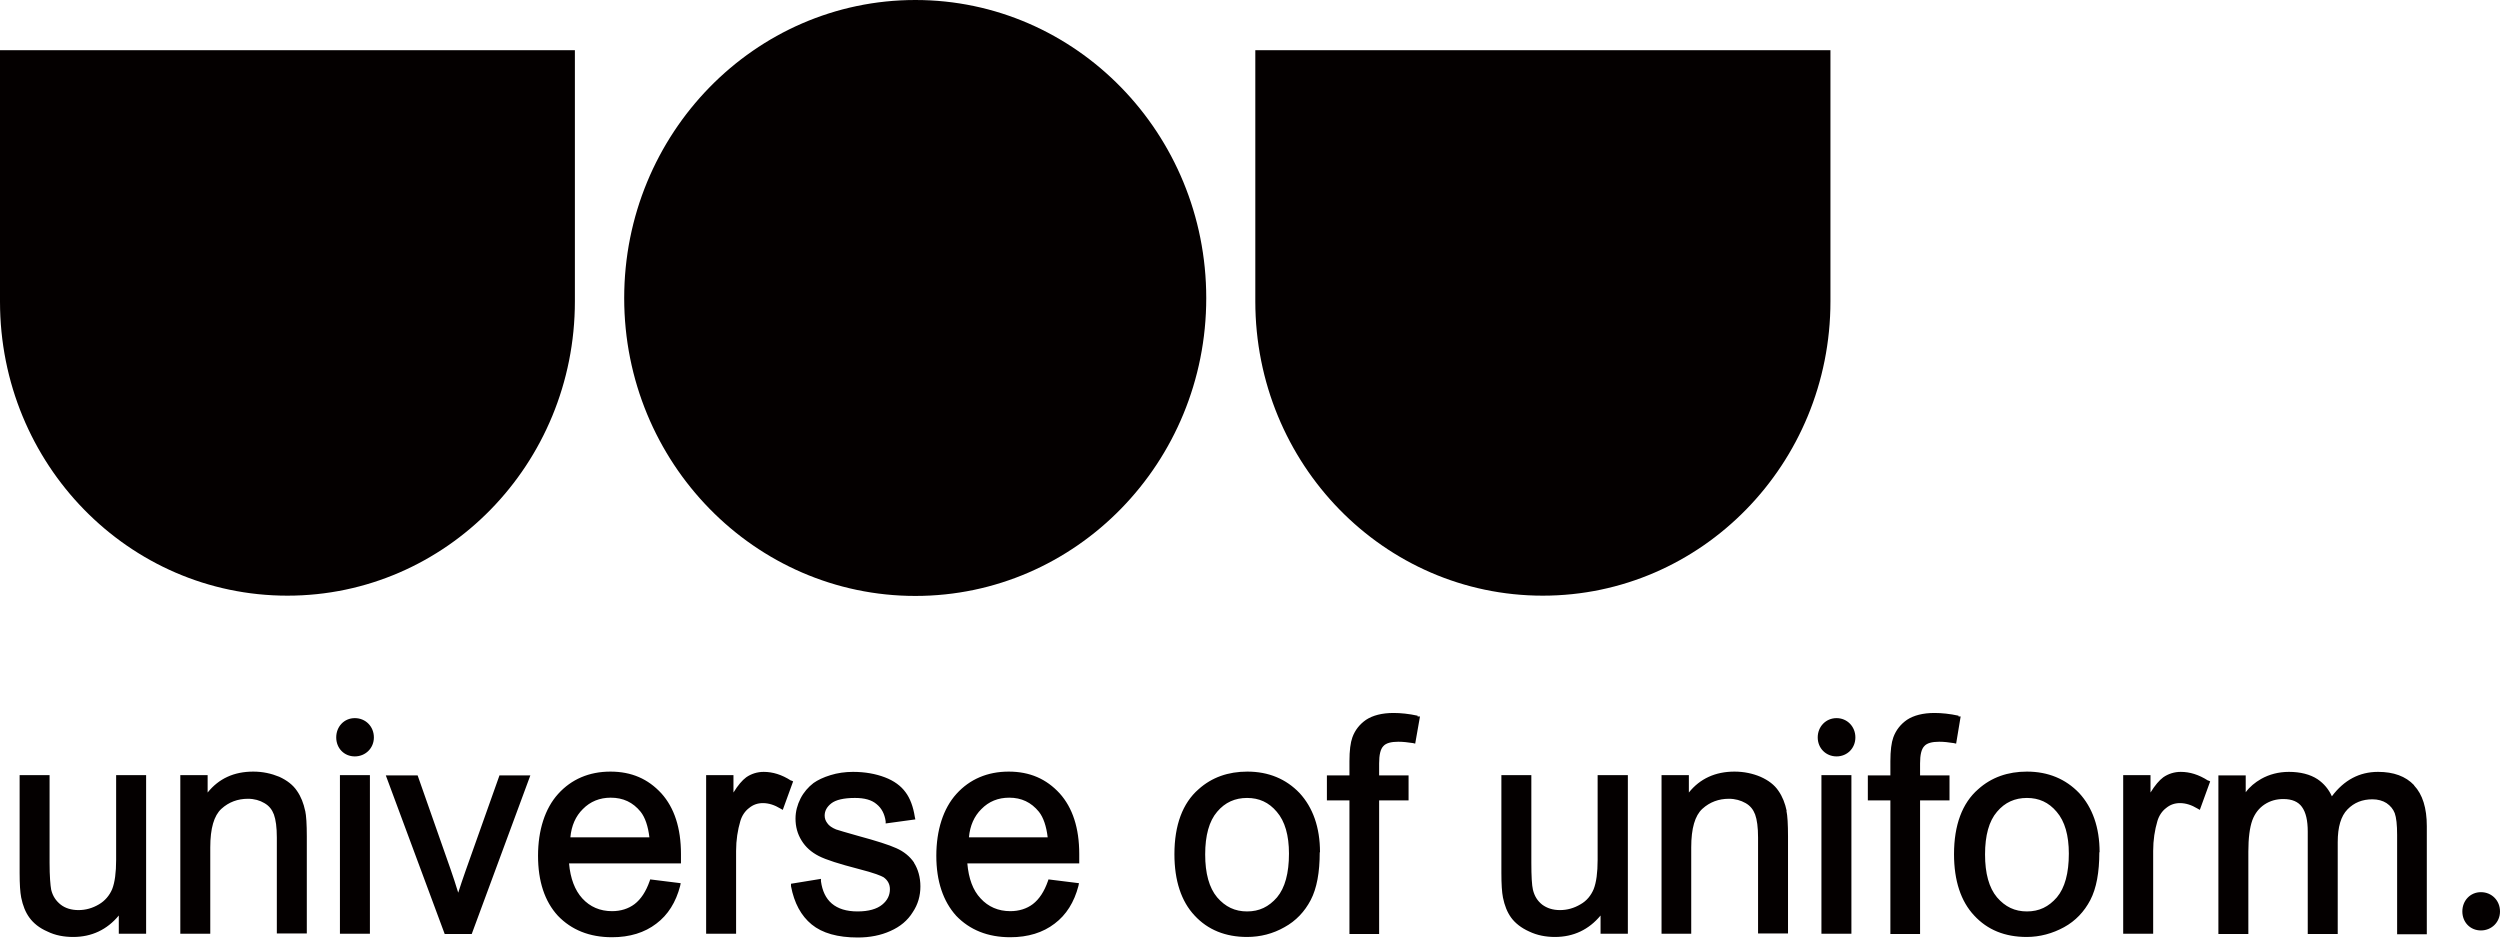 <svg width="112" height="42" viewBox="0 0 112 42" fill="none" xmlns="http://www.w3.org/2000/svg">
<path d="M25.755 2.25V13.501C25.755 20.787 19.993 26.686 12.877 26.686C5.762 26.686 0 20.799 0 13.514V2.25H25.755ZM41.008 0C33.809 0 27.964 5.984 27.964 13.355C27.964 20.726 33.809 26.698 41.008 26.698C48.207 26.698 54.04 20.726 54.04 13.355C54.04 5.984 48.207 0 41.008 0ZM56.238 2.25V13.501C56.238 20.787 61.999 26.686 69.115 26.686C76.231 26.686 82.004 20.787 82.004 13.501V2.25H56.238ZM5.203 34.726V38.521C5.203 39.093 5.144 39.531 5.025 39.835C4.906 40.115 4.704 40.358 4.431 40.516C4.146 40.686 3.837 40.772 3.516 40.772C3.196 40.772 2.922 40.686 2.72 40.528C2.507 40.358 2.364 40.151 2.293 39.859C2.257 39.665 2.221 39.251 2.221 38.655V34.726H0.879V39.105C0.879 39.616 0.903 39.969 0.95 40.212C1.022 40.565 1.14 40.869 1.319 41.112C1.497 41.355 1.758 41.574 2.126 41.732C2.471 41.903 2.863 41.976 3.279 41.976C4.11 41.976 4.799 41.647 5.322 41.015V41.83H6.546V34.726H5.203ZM13.673 36.332C13.602 35.991 13.483 35.687 13.305 35.432C13.127 35.164 12.854 34.957 12.509 34.799C12.153 34.653 11.773 34.568 11.345 34.568C10.478 34.568 9.801 34.884 9.302 35.505V34.726H8.078V41.83H9.42V37.962C9.42 37.11 9.587 36.539 9.919 36.235C10.252 35.931 10.656 35.785 11.107 35.785C11.392 35.785 11.642 35.858 11.844 35.979C12.058 36.101 12.188 36.271 12.271 36.49C12.355 36.721 12.402 37.062 12.402 37.524V41.818H13.745V37.475C13.745 36.928 13.721 36.539 13.673 36.32V36.332ZM15.229 34.726V41.83H16.572V34.726H15.229ZM15.895 32.172C15.42 32.172 15.063 32.549 15.063 33.036C15.063 33.522 15.42 33.887 15.895 33.887C16.37 33.887 16.75 33.522 16.75 33.036C16.75 32.549 16.382 32.172 15.895 32.172ZM22.381 34.726L20.86 39.008C20.73 39.373 20.623 39.701 20.528 39.993C20.421 39.64 20.302 39.275 20.183 38.935L18.71 34.739H17.285L19.922 41.842H21.134L23.759 34.739H22.369L22.381 34.726ZM30.507 38.266C30.507 38.339 30.507 38.448 30.507 38.582V38.679H25.493C25.553 39.361 25.755 39.884 26.087 40.248C26.432 40.626 26.883 40.82 27.418 40.82C27.81 40.82 28.154 40.711 28.428 40.504C28.713 40.285 28.939 39.944 29.105 39.47L29.129 39.397L30.495 39.567L30.471 39.689C30.281 40.419 29.924 40.99 29.402 41.38C28.879 41.781 28.214 41.988 27.418 41.988C26.408 41.988 25.6 41.659 24.994 41.027C24.401 40.382 24.104 39.482 24.104 38.339C24.104 37.196 24.412 36.222 25.006 35.566C25.6 34.909 26.396 34.568 27.347 34.568C28.297 34.568 29.034 34.897 29.628 35.541C30.21 36.186 30.507 37.098 30.507 38.254V38.266ZM29.093 37.512C29.034 37.013 28.903 36.624 28.701 36.368C28.356 35.943 27.917 35.736 27.358 35.736C26.871 35.736 26.444 35.906 26.111 36.247C25.79 36.563 25.6 36.989 25.553 37.512H29.093ZM35.437 34.97C35.021 34.702 34.617 34.58 34.213 34.58C33.928 34.58 33.655 34.666 33.429 34.824C33.251 34.957 33.061 35.176 32.859 35.505V34.726H31.635V41.83H32.977V38.12C32.977 37.633 33.049 37.183 33.168 36.782C33.239 36.539 33.381 36.332 33.56 36.198C33.738 36.052 33.94 35.979 34.177 35.979C34.439 35.979 34.7 36.064 34.961 36.222L35.068 36.283L35.532 35.006L35.46 34.97H35.437ZM40.949 38.643C40.759 38.363 40.485 38.144 40.153 37.998C39.832 37.852 39.262 37.67 38.454 37.451C37.896 37.293 37.563 37.196 37.456 37.159C37.278 37.086 37.135 36.989 37.064 36.879C36.981 36.77 36.945 36.66 36.945 36.539C36.945 36.332 37.04 36.149 37.242 35.991C37.444 35.833 37.801 35.748 38.3 35.748C38.727 35.748 39.048 35.833 39.274 36.028C39.499 36.21 39.63 36.466 39.678 36.794V36.891L41.008 36.709L40.984 36.599C40.913 36.137 40.77 35.76 40.569 35.493C40.367 35.213 40.058 34.982 39.642 34.824C39.226 34.666 38.751 34.58 38.216 34.58C37.86 34.58 37.516 34.629 37.207 34.726C36.886 34.824 36.636 34.945 36.446 35.079C36.209 35.261 36.007 35.493 35.864 35.772C35.722 36.052 35.639 36.356 35.639 36.672C35.639 37.025 35.722 37.354 35.912 37.658C36.09 37.95 36.351 38.181 36.684 38.351C37.017 38.521 37.599 38.704 38.442 38.923C39.202 39.117 39.476 39.239 39.583 39.3C39.773 39.434 39.868 39.616 39.868 39.835C39.868 40.102 39.761 40.334 39.523 40.528C39.285 40.723 38.917 40.832 38.418 40.832C37.919 40.832 37.539 40.711 37.266 40.48C36.993 40.248 36.838 39.908 36.779 39.482V39.373L35.437 39.592V39.701C35.579 40.455 35.888 41.027 36.363 41.416C36.838 41.805 37.527 42 38.43 42C38.965 42 39.464 41.903 39.891 41.708C40.331 41.514 40.664 41.234 40.889 40.869C41.127 40.516 41.234 40.127 41.234 39.713C41.234 39.3 41.127 38.935 40.949 38.655V38.643ZM48.35 38.266C48.35 38.339 48.35 38.448 48.35 38.582V38.679H43.336C43.396 39.361 43.586 39.884 43.93 40.248C44.275 40.626 44.726 40.82 45.261 40.82C45.653 40.82 45.998 40.711 46.271 40.504C46.556 40.285 46.782 39.944 46.948 39.47L46.972 39.397L48.338 39.567L48.314 39.689C48.124 40.419 47.767 40.99 47.245 41.38C46.722 41.781 46.057 41.988 45.261 41.988C44.251 41.988 43.443 41.659 42.837 41.027C42.255 40.382 41.947 39.482 41.947 38.339C41.947 37.196 42.255 36.222 42.849 35.566C43.443 34.909 44.239 34.568 45.19 34.568C46.14 34.568 46.877 34.897 47.471 35.541C48.053 36.186 48.35 37.098 48.35 38.254V38.266ZM46.936 37.512C46.877 37.013 46.746 36.624 46.544 36.368C46.199 35.943 45.76 35.736 45.213 35.736C44.715 35.736 44.299 35.906 43.966 36.247C43.645 36.563 43.455 36.989 43.408 37.512H46.948H46.936ZM59.124 38.181C59.124 39.081 58.994 39.798 58.72 40.322C58.447 40.844 58.055 41.258 57.544 41.538C57.033 41.83 56.463 41.976 55.869 41.976C54.907 41.976 54.111 41.659 53.517 41.015C52.923 40.382 52.614 39.458 52.614 38.266C52.614 36.964 52.983 35.979 53.695 35.359C54.289 34.824 55.026 34.568 55.881 34.568C56.832 34.568 57.616 34.897 58.221 35.529C58.815 36.174 59.136 37.062 59.136 38.181H59.124ZM57.746 38.242C57.746 37.427 57.568 36.794 57.2 36.368C56.843 35.943 56.404 35.748 55.869 35.748C55.335 35.748 54.883 35.943 54.527 36.368C54.171 36.782 53.992 37.427 53.992 38.278C53.992 39.13 54.171 39.774 54.527 40.2C54.895 40.626 55.323 40.832 55.869 40.832C56.416 40.832 56.843 40.626 57.212 40.2C57.568 39.774 57.746 39.117 57.746 38.242ZM63.508 32.063C63.116 31.977 62.748 31.941 62.427 31.941C61.916 31.941 61.5 32.05 61.203 32.245C60.918 32.44 60.704 32.707 60.586 33.036C60.502 33.267 60.455 33.62 60.455 34.106V34.739H59.445V35.858H60.455V41.842H61.785V35.858H63.104V34.739H61.785V34.203C61.785 33.814 61.845 33.559 61.975 33.425C62.094 33.291 62.32 33.23 62.641 33.23C62.855 33.23 63.068 33.255 63.306 33.291L63.401 33.315L63.615 32.099H63.508V32.063ZM71.574 34.726V38.521C71.574 39.093 71.515 39.531 71.396 39.835C71.277 40.115 71.087 40.358 70.802 40.516C70.517 40.686 70.208 40.772 69.887 40.772C69.566 40.772 69.305 40.686 69.091 40.528C68.877 40.358 68.747 40.151 68.675 39.859C68.628 39.665 68.604 39.251 68.604 38.655V34.726H67.262V39.105C67.262 39.616 67.285 39.969 67.333 40.212C67.404 40.565 67.523 40.869 67.701 41.112C67.879 41.355 68.153 41.574 68.509 41.732C68.865 41.903 69.257 41.976 69.661 41.976C70.493 41.976 71.182 41.647 71.705 41.015V41.83H72.928V34.726H71.586H71.574ZM80.044 36.332C79.973 35.991 79.854 35.687 79.676 35.432C79.498 35.164 79.224 34.957 78.868 34.799C78.523 34.653 78.132 34.568 77.704 34.568C76.849 34.568 76.159 34.884 75.661 35.505V34.726H74.437V41.83H75.767V37.962C75.767 37.11 75.934 36.539 76.266 36.235C76.599 35.931 77.003 35.785 77.454 35.785C77.74 35.785 77.989 35.858 78.203 35.979C78.417 36.101 78.547 36.271 78.63 36.49C78.714 36.721 78.761 37.062 78.761 37.524V41.818H80.103V37.475C80.103 36.928 80.08 36.539 80.032 36.32L80.044 36.332ZM81.6 34.726V41.83H82.943V34.726H81.6ZM82.278 32.172C81.802 32.172 81.434 32.549 81.434 33.036C81.434 33.522 81.802 33.887 82.278 33.887C82.753 33.887 83.121 33.522 83.121 33.036C83.121 32.549 82.753 32.172 82.278 32.172ZM87.742 32.063C87.35 31.977 86.982 31.941 86.661 31.941C86.15 31.941 85.734 32.05 85.437 32.245C85.152 32.44 84.939 32.707 84.82 33.036C84.737 33.267 84.689 33.62 84.689 34.106V34.739H83.679V35.858H84.689V41.842H86.019V35.858H87.338V34.739H86.019V34.203C86.019 33.814 86.079 33.559 86.21 33.425C86.328 33.291 86.554 33.23 86.875 33.23C87.089 33.23 87.302 33.255 87.528 33.291L87.635 33.315L87.837 32.099H87.742V32.063ZM94.05 38.181C94.05 39.081 93.919 39.798 93.646 40.322C93.373 40.844 92.981 41.258 92.47 41.538C91.959 41.818 91.389 41.976 90.795 41.976C89.821 41.976 89.037 41.659 88.443 41.015C87.849 40.382 87.54 39.458 87.54 38.266C87.54 36.964 87.908 35.979 88.621 35.359C89.215 34.824 89.952 34.568 90.807 34.568C91.757 34.568 92.541 34.897 93.147 35.529C93.741 36.174 94.062 37.062 94.062 38.181H94.05ZM92.684 38.242C92.684 37.427 92.506 36.794 92.138 36.368C91.781 35.943 91.341 35.748 90.807 35.748C90.272 35.748 89.821 35.943 89.465 36.368C89.108 36.782 88.93 37.427 88.93 38.278C88.93 39.13 89.108 39.774 89.465 40.2C89.833 40.626 90.26 40.832 90.807 40.832C91.353 40.832 91.781 40.626 92.149 40.2C92.506 39.774 92.684 39.117 92.684 38.242ZM98.921 34.97C98.505 34.702 98.101 34.58 97.697 34.58C97.412 34.58 97.139 34.666 96.913 34.824C96.735 34.957 96.545 35.176 96.343 35.505V34.726H95.119V41.83H96.462V38.12C96.462 37.633 96.533 37.183 96.652 36.782C96.723 36.539 96.865 36.332 97.044 36.198C97.222 36.052 97.424 35.979 97.661 35.979C97.923 35.979 98.184 36.064 98.445 36.222L98.552 36.283L99.016 35.006L98.944 34.97H98.921ZM108.151 35.176C107.771 34.775 107.236 34.58 106.535 34.58C105.704 34.58 105.015 34.945 104.468 35.675C104.326 35.359 104.112 35.103 103.827 34.909C103.494 34.69 103.055 34.58 102.544 34.58C102.081 34.58 101.665 34.69 101.297 34.897C101.023 35.055 100.786 35.249 100.608 35.493V34.739H99.384V41.842H100.726V38.156C100.726 37.548 100.786 37.074 100.905 36.745C101.023 36.429 101.213 36.198 101.451 36.04C101.712 35.87 101.986 35.797 102.294 35.797C102.686 35.797 102.96 35.918 103.126 36.149C103.304 36.393 103.387 36.758 103.387 37.256V41.842H104.73V37.731C104.73 37.05 104.872 36.563 105.169 36.259C105.466 35.955 105.835 35.809 106.286 35.809C106.524 35.809 106.749 35.87 106.916 35.979C107.094 36.101 107.213 36.247 107.284 36.429C107.355 36.624 107.391 36.952 107.391 37.402V41.854H108.721V37.013C108.721 36.198 108.531 35.59 108.151 35.188V35.176ZM111.145 39.969C110.669 39.969 110.313 40.346 110.313 40.832C110.313 41.319 110.669 41.684 111.145 41.684C111.62 41.684 112 41.319 112 40.832C112 40.346 111.632 39.969 111.145 39.969Z" fill="#040000"/>
</svg>
